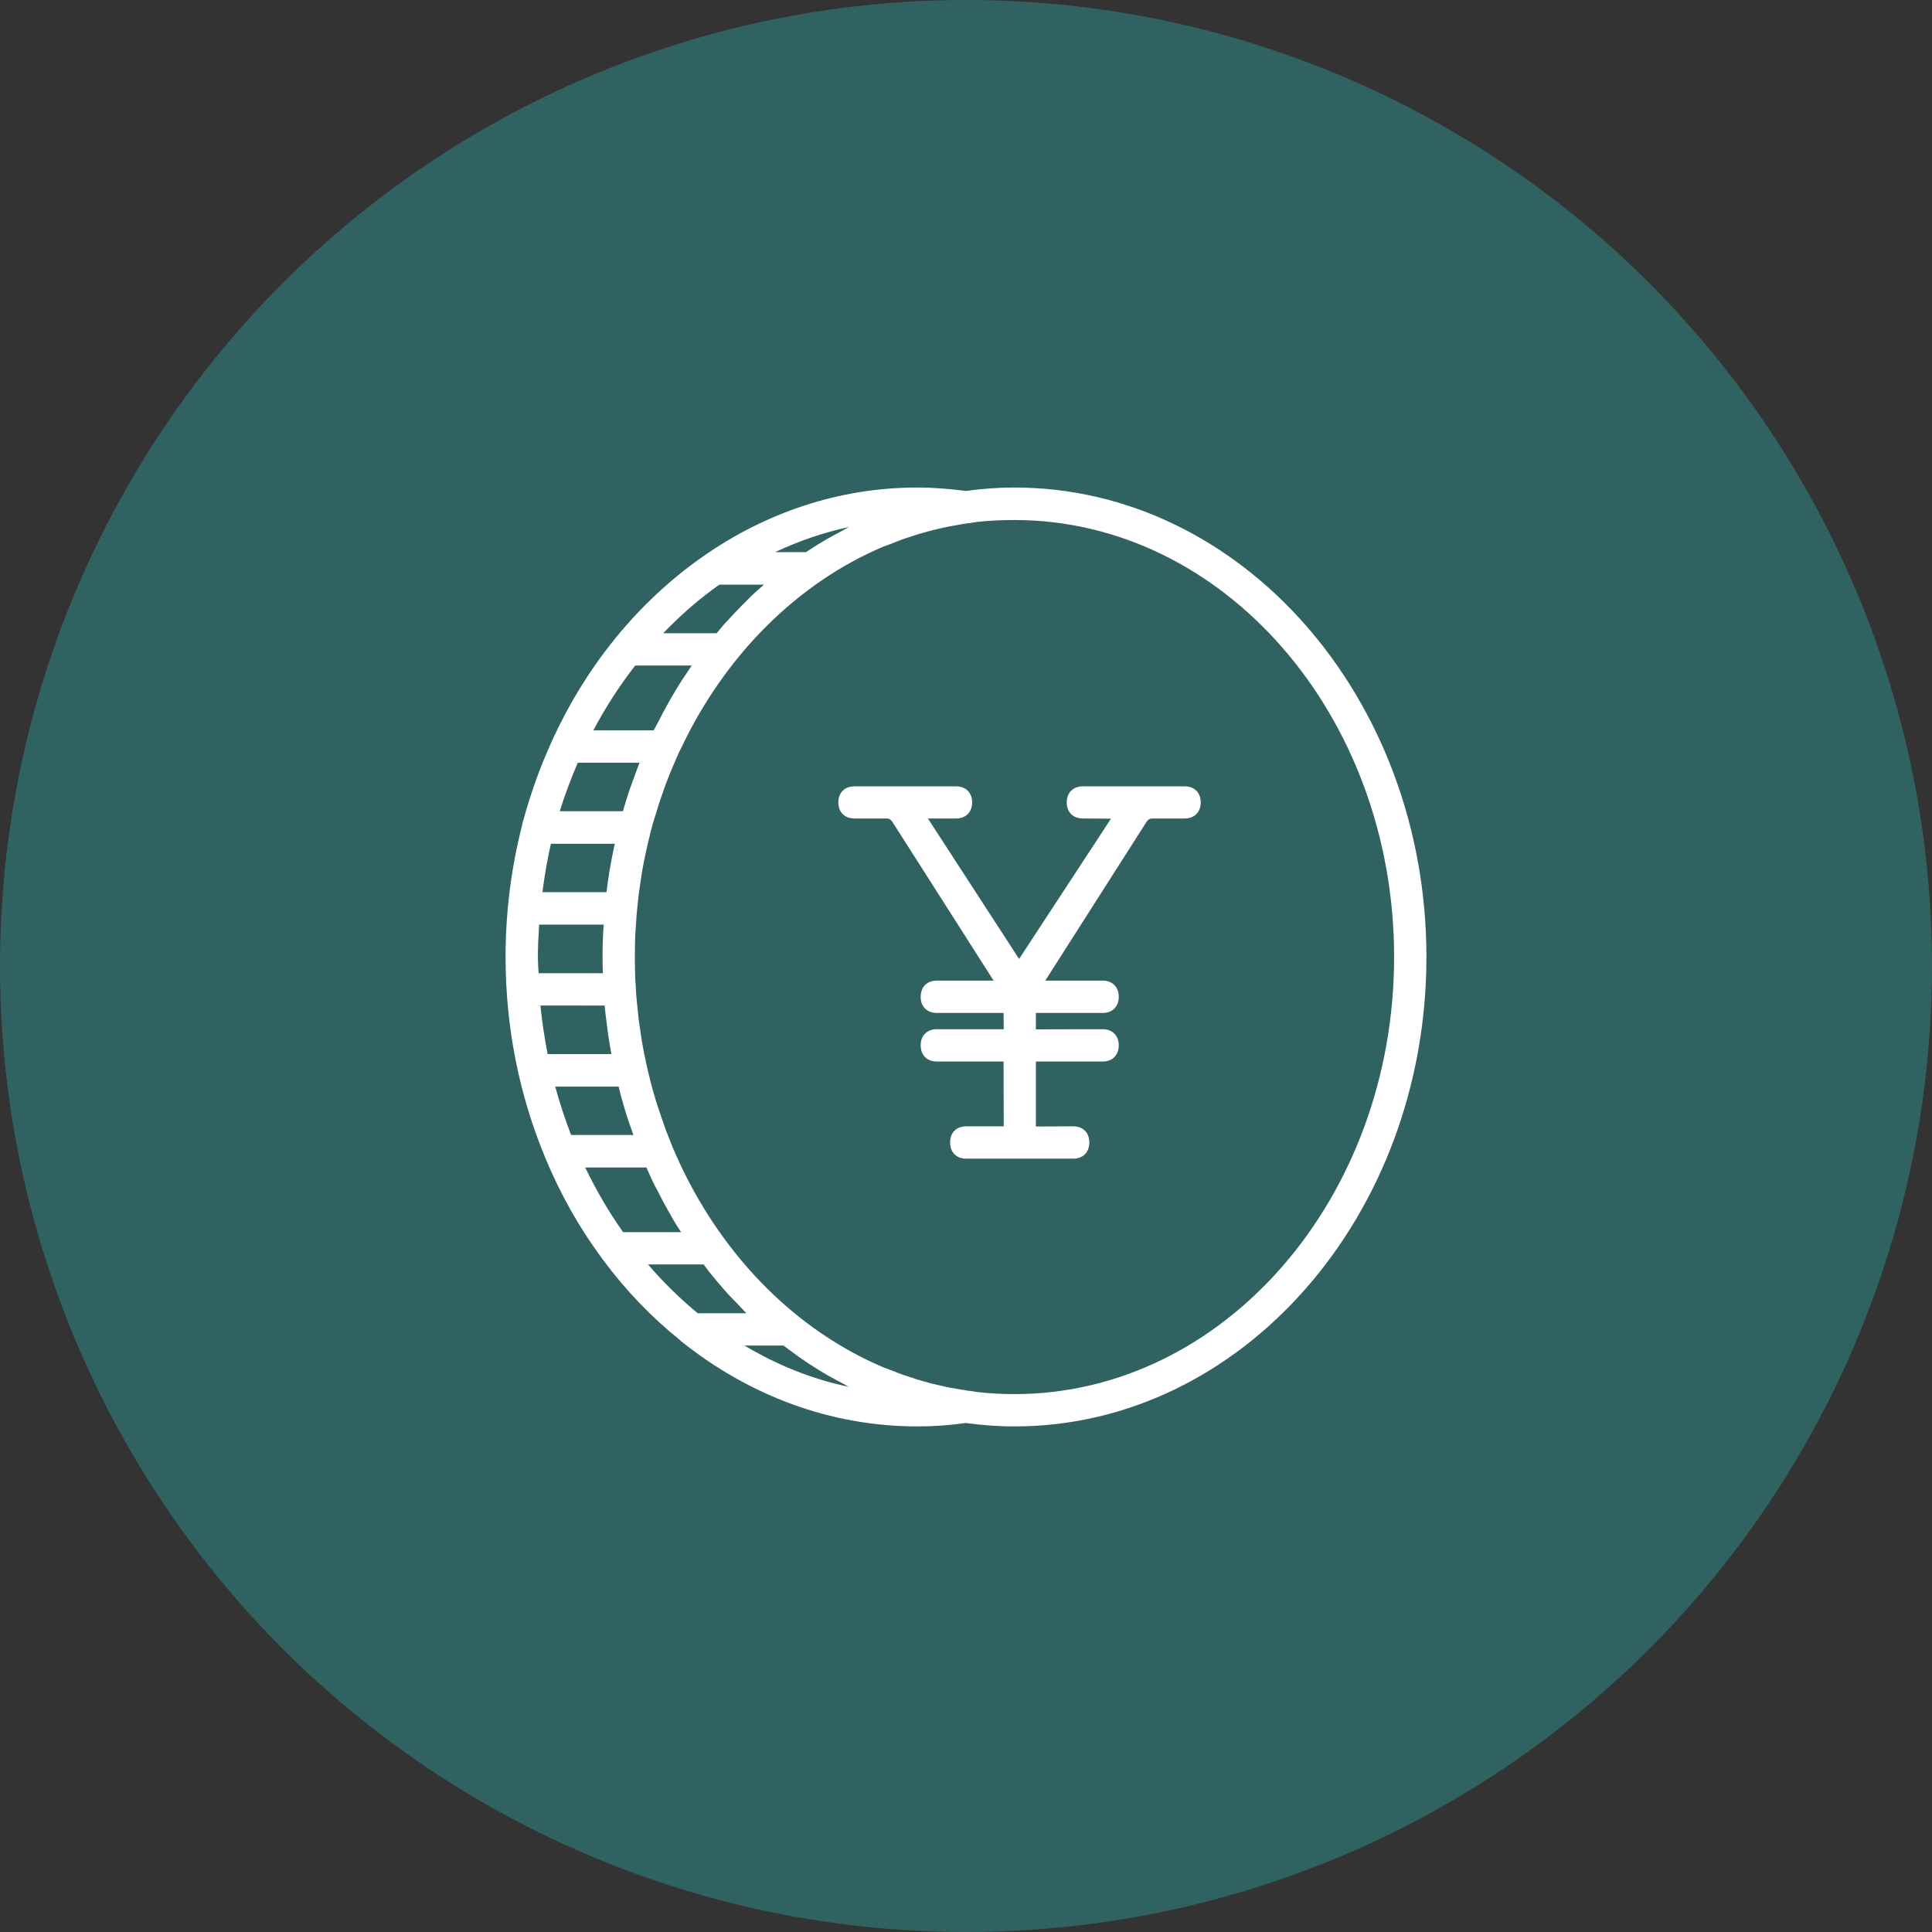 <?xml version="1.0" encoding="utf-8"?>
<!-- Generator: Adobe Illustrator 15.0.0, SVG Export Plug-In . SVG Version: 6.00 Build 0)  -->
<!DOCTYPE svg PUBLIC "-//W3C//DTD SVG 1.1//EN" "http://www.w3.org/Graphics/SVG/1.1/DTD/svg11.dtd">
<svg version="1.1" id="レイヤー_1" xmlns="http://www.w3.org/2000/svg" xmlns:xlink="http://www.w3.org/1999/xlink" x="0px"
	 y="0px" width="107px" height="107px" viewBox="0 0 107 107" enable-background="new 0 0 107 107" xml:space="preserve">
<rect x="0" y="0" width="107" height="107" fill="#333333" stroke="none"/>
<circle fill-rule="evenodd" clip-rule="evenodd" fill="#316262" cx="53.5" cy="53.5" r="53.5"/>
<g>
	<path fill-rule="evenodd" clip-rule="evenodd" fill="#FFFFFF" d="M56.18,77.21c-0.71,0-1.41-0.04-2.1-0.12l-0.36-0.06l-0.13-0.01
		c-0.31-0.05-0.62-0.1-0.92-0.16l-0.08-0.01c-0.3-0.06-0.59-0.13-0.89-0.2l-0.12-0.03c-0.27-0.07-0.54-0.15-0.81-0.23l-0.24-0.08
		c-0.23-0.07-0.46-0.15-0.69-0.23l-0.53-0.21l-0.38-0.14c-4.81-2.04-8.8-6.05-11.23-11.19l-0.05-0.11
		c-0.14-0.29-0.26-0.58-0.39-0.87l-0.13-0.33l-0.27-0.69l-0.15-0.43L36.5,61.5l-0.16-0.49c-0.06-0.19-0.11-0.38-0.17-0.58
		l-0.14-0.52l-0.14-0.57l-0.12-0.54l-0.12-0.58l-0.1-0.55l-0.09-0.6l-0.08-0.54l-0.07-0.65l-0.05-0.51
		c-0.03-0.25-0.04-0.5-0.05-0.75l-0.03-0.42c-0.01-0.4-0.02-0.8-0.02-1.2s0.01-0.8,0.02-1.19l0.03-0.43l0.05-0.75l0.05-0.5
		l0.07-0.65l0.08-0.54l0.09-0.61l0.1-0.55l0.12-0.58l0.12-0.53l0.14-0.58l0.14-0.52l0.18-0.58l0.15-0.49l0.21-0.61
		c0.05-0.15,0.1-0.29,0.15-0.43c0.09-0.23,0.18-0.46,0.27-0.69l0.14-0.33c0.12-0.29,0.25-0.58,0.38-0.87l0.06-0.11
		c2.42-5.13,6.41-9.15,11.22-11.19l0.39-0.14l0.53-0.21c0.22-0.08,0.45-0.16,0.68-0.23l0.24-0.08c0.27-0.08,0.54-0.16,0.82-0.23
		l0.12-0.03c0.29-0.07,0.59-0.14,0.89-0.2l0.07-0.01c0.3-0.06,0.61-0.11,0.92-0.16l0.13-0.01l0.36-0.06
		c0.69-0.08,1.39-0.11,2.1-0.11c11.6,0,21.03,10.85,21.03,24.2S67.78,77.21,56.18,77.21z M47.02,76.81c-2.06-0.43-4-1.22-5.79-2.29
		h2.16l0.35,0.26l0.56,0.41c0.35,0.24,0.71,0.48,1.07,0.7l0.49,0.29c0.29,0.16,0.58,0.32,0.87,0.47
		C46.82,76.71,46.92,76.76,47.02,76.81z M35.89,70.03h3.08l0.3,0.4c0.27,0.34,0.55,0.67,0.84,1c0.15,0.18,0.32,0.36,0.49,0.53
		l0.52,0.54l0.21,0.23h-2.69C37.66,71.92,36.74,71.02,35.89,70.03z M39.84,32.38h2.47c-0.22,0.19-0.44,0.39-0.66,0.59l-0.53,0.53
		l-0.52,0.54l-0.49,0.53c-0.15,0.17-0.28,0.33-0.42,0.5h-2.96C37.69,34.07,38.73,33.16,39.84,32.38z M37.23,38.55l-0.22,0.39
		c-0.2,0.35-0.39,0.71-0.57,1.07l-0.21,0.39l-0.02,0.05h-3.35c0.68-1.28,1.45-2.48,2.32-3.59h3.13c-0.1,0.16-0.21,0.31-0.32,0.48
		C37.72,37.73,37.47,38.14,37.23,38.55z M34.26,60.18l0.08,0.32l0.03,0.12c0.15,0.55,0.31,1.09,0.49,1.62l0.12,0.33l0.1,0.29h-3.45
		c-0.34-0.87-0.63-1.77-0.88-2.68H34.26z M34.05,46.73l-0.07,0.32l-0.07,0.35c-0.11,0.56-0.21,1.13-0.28,1.7l-0.01,0.09l-0.03,0.22
		h-3.55c0.12-0.91,0.27-1.81,0.47-2.68H34.05z M33.49,55.69c0.03,0.38,0.08,0.75,0.13,1.12l0.01,0.09c0.06,0.5,0.14,0.99,0.23,1.48
		h-3.53c-0.17-0.88-0.31-1.78-0.4-2.69H33.49z M29.79,53c0-0.6,0.03-1.2,0.07-1.79h3.57v0.04c-0.04,0.58-0.06,1.16-0.06,1.75
		c0,0.3,0.01,0.6,0.02,0.9h-3.56C29.81,53.6,29.79,53.3,29.79,53z M32,42.24h3.42c-0.15,0.39-0.3,0.79-0.44,1.19l-0.12,0.33
		c-0.13,0.39-0.25,0.78-0.36,1.17H31C31.29,44.01,31.62,43.11,32,42.24z M37.72,68.24h-3.21c-0.79-1.11-1.49-2.32-2.1-3.58h3.39
		c0.14,0.31,0.28,0.63,0.43,0.94l0.21,0.39c0.18,0.37,0.37,0.72,0.57,1.07l0.22,0.39C37.38,67.72,37.55,67.98,37.72,68.24z
		 M46.73,29.35c-0.29,0.15-0.58,0.31-0.87,0.47c-0.16,0.1-0.33,0.19-0.49,0.29c-0.25,0.15-0.49,0.31-0.73,0.47h-1.72
		c1.31-0.61,2.67-1.09,4.1-1.39C46.92,29.24,46.82,29.3,46.73,29.35z M56.18,27c-0.91,0-1.81,0.07-2.69,0.19
		C52.56,27.07,51.68,27,50.81,27c-4.37,0-8.45,1.41-11.92,3.85c-1.77,1.24-3.37,2.74-4.77,4.45c-0.04,0.04-0.07,0.09-0.11,0.14
		c-1.33,1.64-2.47,3.49-3.39,5.48l-0.06,0.14c-0.64,1.4-1.17,2.87-1.58,4.39c-0.04,0.09-0.05,0.18-0.07,0.28
		C28.32,48.04,28,50.48,28,53c0,3.95,0.78,7.69,2.17,11.05l0.04,0.1c0.83,1.99,1.87,3.84,3.1,5.5c0.03,0.05,0.06,0.1,0.1,0.14
		c1.24,1.67,2.67,3.16,4.24,4.42c0.05,0.06,0.1,0.1,0.16,0.14c3.69,2.93,8.17,4.65,13,4.65c0.87,0,1.75-0.06,2.68-0.19
		c0.88,0.12,1.78,0.19,2.69,0.19C68.76,79,79,67.34,79,53S68.76,27,56.18,27z"/>
	<path fill-rule="evenodd" clip-rule="evenodd" fill="#FFFFFF" d="M65.61,43.55h-5.64c-0.54,0-0.89,0.35-0.89,0.89
		s0.35,0.89,0.89,0.89l1.56,0.01l-5.09,7.77l-5.05-7.78h1.56c0.54,0,0.89-0.35,0.89-0.89s-0.35-0.89-0.89-0.89h-5.63
		c-0.54,0-0.89,0.35-0.89,0.89s0.35,0.89,0.89,0.89h1.78c0.11,0,0.23,0.03,0.35,0.23l5.58,8.75h-3.15c-0.54,0-0.89,0.35-0.89,0.9
		c0,0.54,0.35,0.89,0.89,0.89h3.7l0.01,0.9h-3.71c-0.54,0-0.89,0.36-0.89,0.89c0,0.55,0.35,0.9,0.89,0.9h3.7l0.01,3.59h-2.08
		c-0.54,0-0.89,0.35-0.89,0.89c0,0.55,0.35,0.9,0.89,0.9h5.93c0.54,0,0.89-0.35,0.89-0.9c0-0.54-0.35-0.89-0.89-0.89l-2.07,0.01
		v-3.6h3.7c0.54,0,0.89-0.35,0.89-0.9c0-0.53-0.35-0.89-0.89-0.89l-3.7,0.01V56.1h3.7c0.54,0,0.89-0.35,0.89-0.89
		c0-0.55-0.35-0.9-0.89-0.9h-3.18l5.58-8.75c0.12-0.2,0.24-0.23,0.36-0.23h1.78c0.54,0,0.89-0.35,0.89-0.89S66.15,43.55,65.61,43.55
		z"/>
</g>
</svg>
